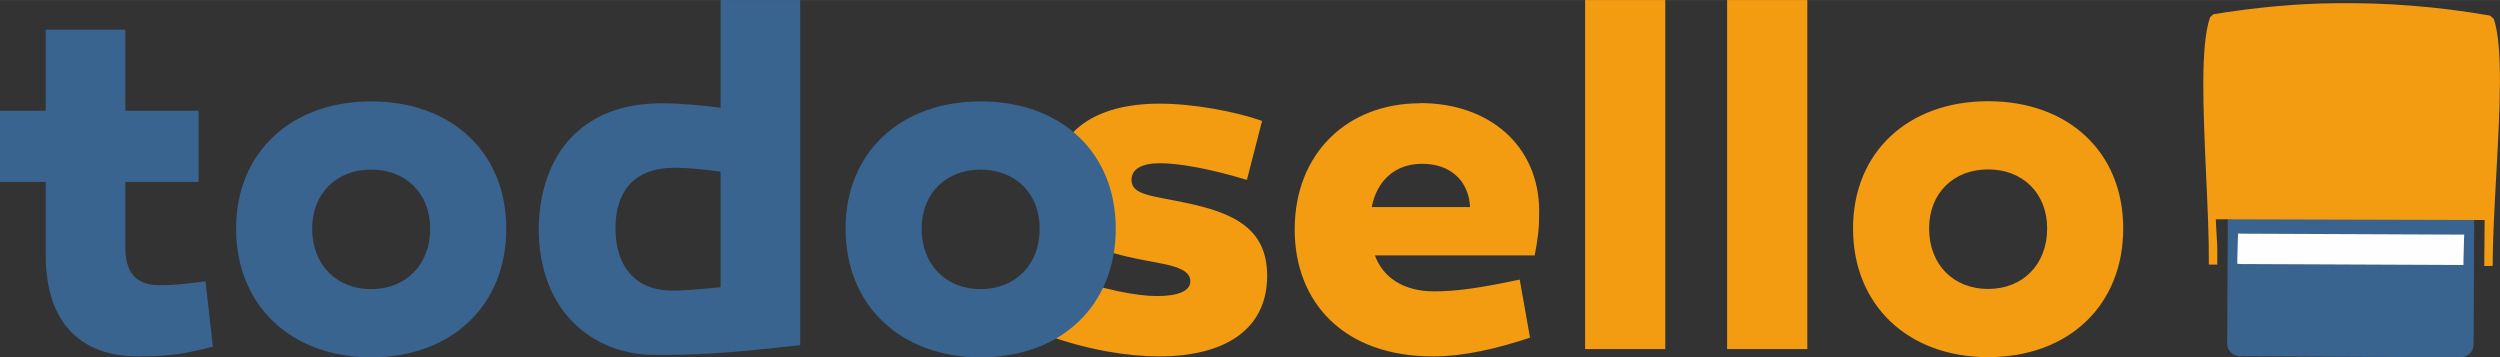 <?xml version="1.0" encoding="UTF-8"?>
<!DOCTYPE svg PUBLIC "-//W3C//DTD SVG 1.1//EN" "http://www.w3.org/Graphics/SVG/1.1/DTD/svg11.dtd">
<!-- Creator: CorelDRAW 2017 -->
<svg xmlns="http://www.w3.org/2000/svg" xml:space="preserve" width="133.425mm" height="19.073mm" version="1.1" style="shape-rendering:geometricPrecision; text-rendering:geometricPrecision; image-rendering:optimizeQuality; fill-rule:evenodd; clip-rule:evenodd"
viewBox="0 0 13343 1907"
 xmlns:xlink="http://www.w3.org/1999/xlink">
 <rect x="0" y="0" width="13343" height="1907" fill="#333333" stroke="none"/>
 <defs>
  <style type="text/css">
   <![CDATA[
    .fil0 {fill:#39648F}
    .fil2 {fill:#FEFEFE;fill-rule:nonzero}
    .fil3 {fill:#39648F;fill-rule:nonzero}
    .fil1 {fill:#F39C12;fill-rule:nonzero}
   ]]>
  </style>
 </defs>
 <g id="Capa_x0020_1">
  <g id="_2106753652992">
   <g>
    <path class="fil0" d="M11963 739l1174 6 0 0 0 0c19,0 37,7 49,19 13,12 21,29 21,48l0 0 0 0 -5 1028 0 0 0 0c0,19 -8,36 -22,48 -13,12 -30,19 -49,19l0 0 0 0 -1174 -6 0 0 0 0c-19,0 -37,-7 -49,-19 -13,-12 -21,-29 -21,-48l0 0 0 0 5 -1028 0 0 0 0c0,-19 8,-36 22,-48 13,-12 30,-19 49,-19l0 0 0 0z"/>
    <path class="fil1" d="M13309 98l0 0c52,149 33,492 14,835 -9,170 -19,339 -19,486l-45 0 2 -245 -1435 -4c8,172 9,97 8,242l-45 0c1,-147 -7,-316 -15,-486 -15,-343 -31,-687 22,-835l0 0 17 -15 0 0c163,-27 326,-45 490,-54 53,-3 106,-5 160,-5 275,-4 550,18 827,66l17 15z"/>
    <polygon class="fil2" points="11965,1247 13131,1252 13152,1252 13151,1275 13148,1392 13148,1414 13127,1414 11961,1409 11941,1408 11941,1386 11944,1269 11945,1246 "/>
   </g>
   <path class="fil1" d="M5588 1789c218,79 433,113 598,113 349,0 577,-142 577,-430 0,-249 -171,-336 -441,-391 -171,-37 -283,-39 -283,-121 0,-58 55,-89 152,-89 105,0 273,31 464,89l81 -315c-142,-50 -365,-92 -548,-92 -352,0 -567,157 -567,436 0,234 150,331 443,391 144,31 289,39 289,121 0,55 -73,79 -178,79 -108,0 -289,-34 -506,-113l-81 323zm1991 -1238c-386,0 -669,265 -669,674 0,388 262,677 737,677 168,0 344,-42 519,-100l-55 -310c-213,45 -338,63 -456,63 -163,0 -273,-73 -317,-192l853 0c18,-97 24,-139 24,-241 -3,-344 -265,-572 -635,-572zm13 323c147,0 247,89 254,231l-525 0c29,-144 126,-231 270,-231zm1296 -874l-428 0 0 1863 428 0 0 -1863zm758 0l-428 0 0 1863 428 0 0 -1863zm965 540c-425,0 -721,270 -721,679 0,412 296,687 721,687 428,0 721,-275 721,-687 0,-409 -294,-679 -721,-679zm0 1002c-184,0 -315,-129 -315,-323 0,-189 131,-315 315,-315 184,0 315,126 315,315 0,194 -131,323 -315,323z"/>
   <path class="fil3" d="M1097 1501c-115,16 -184,21 -247,21 -131,0 -181,-76 -181,-202l0 -349 391 0 0 -380 -391 0 0 -433 -425 0 0 433 -244 0 0 380 244 0 0 391c0,349 176,540 493,540 160,0 252,-13 399,-52l-39 -349zm884 -960c-425,0 -721,270 -721,679 0,412 296,687 721,687 428,0 721,-275 721,-687 0,-409 -294,-679 -721,-679zm0 1002c-184,0 -315,-129 -315,-323 0,-189 131,-315 315,-315 184,0 315,126 315,315 0,194 -131,323 -315,323zm2290 -1543l-425 0 0 575c-100,-13 -218,-24 -315,-24 -422,0 -648,268 -656,666 0,459 304,677 619,677 205,0 344,-3 777,-52l0 -1842zm-669 895c60,0 152,8 244,21l0 617c-131,13 -215,18 -257,18 -199,0 -304,-131 -304,-333 0,-189 92,-323 317,-323zm1632 -354c-425,0 -721,270 -721,679 0,412 296,687 721,687 428,0 721,-275 721,-687 0,-409 -294,-679 -721,-679zm0 1002c-184,0 -315,-129 -315,-323 0,-189 131,-315 315,-315 184,0 315,126 315,315 0,194 -131,323 -315,323z"/>
  </g>
 </g>
</svg>
